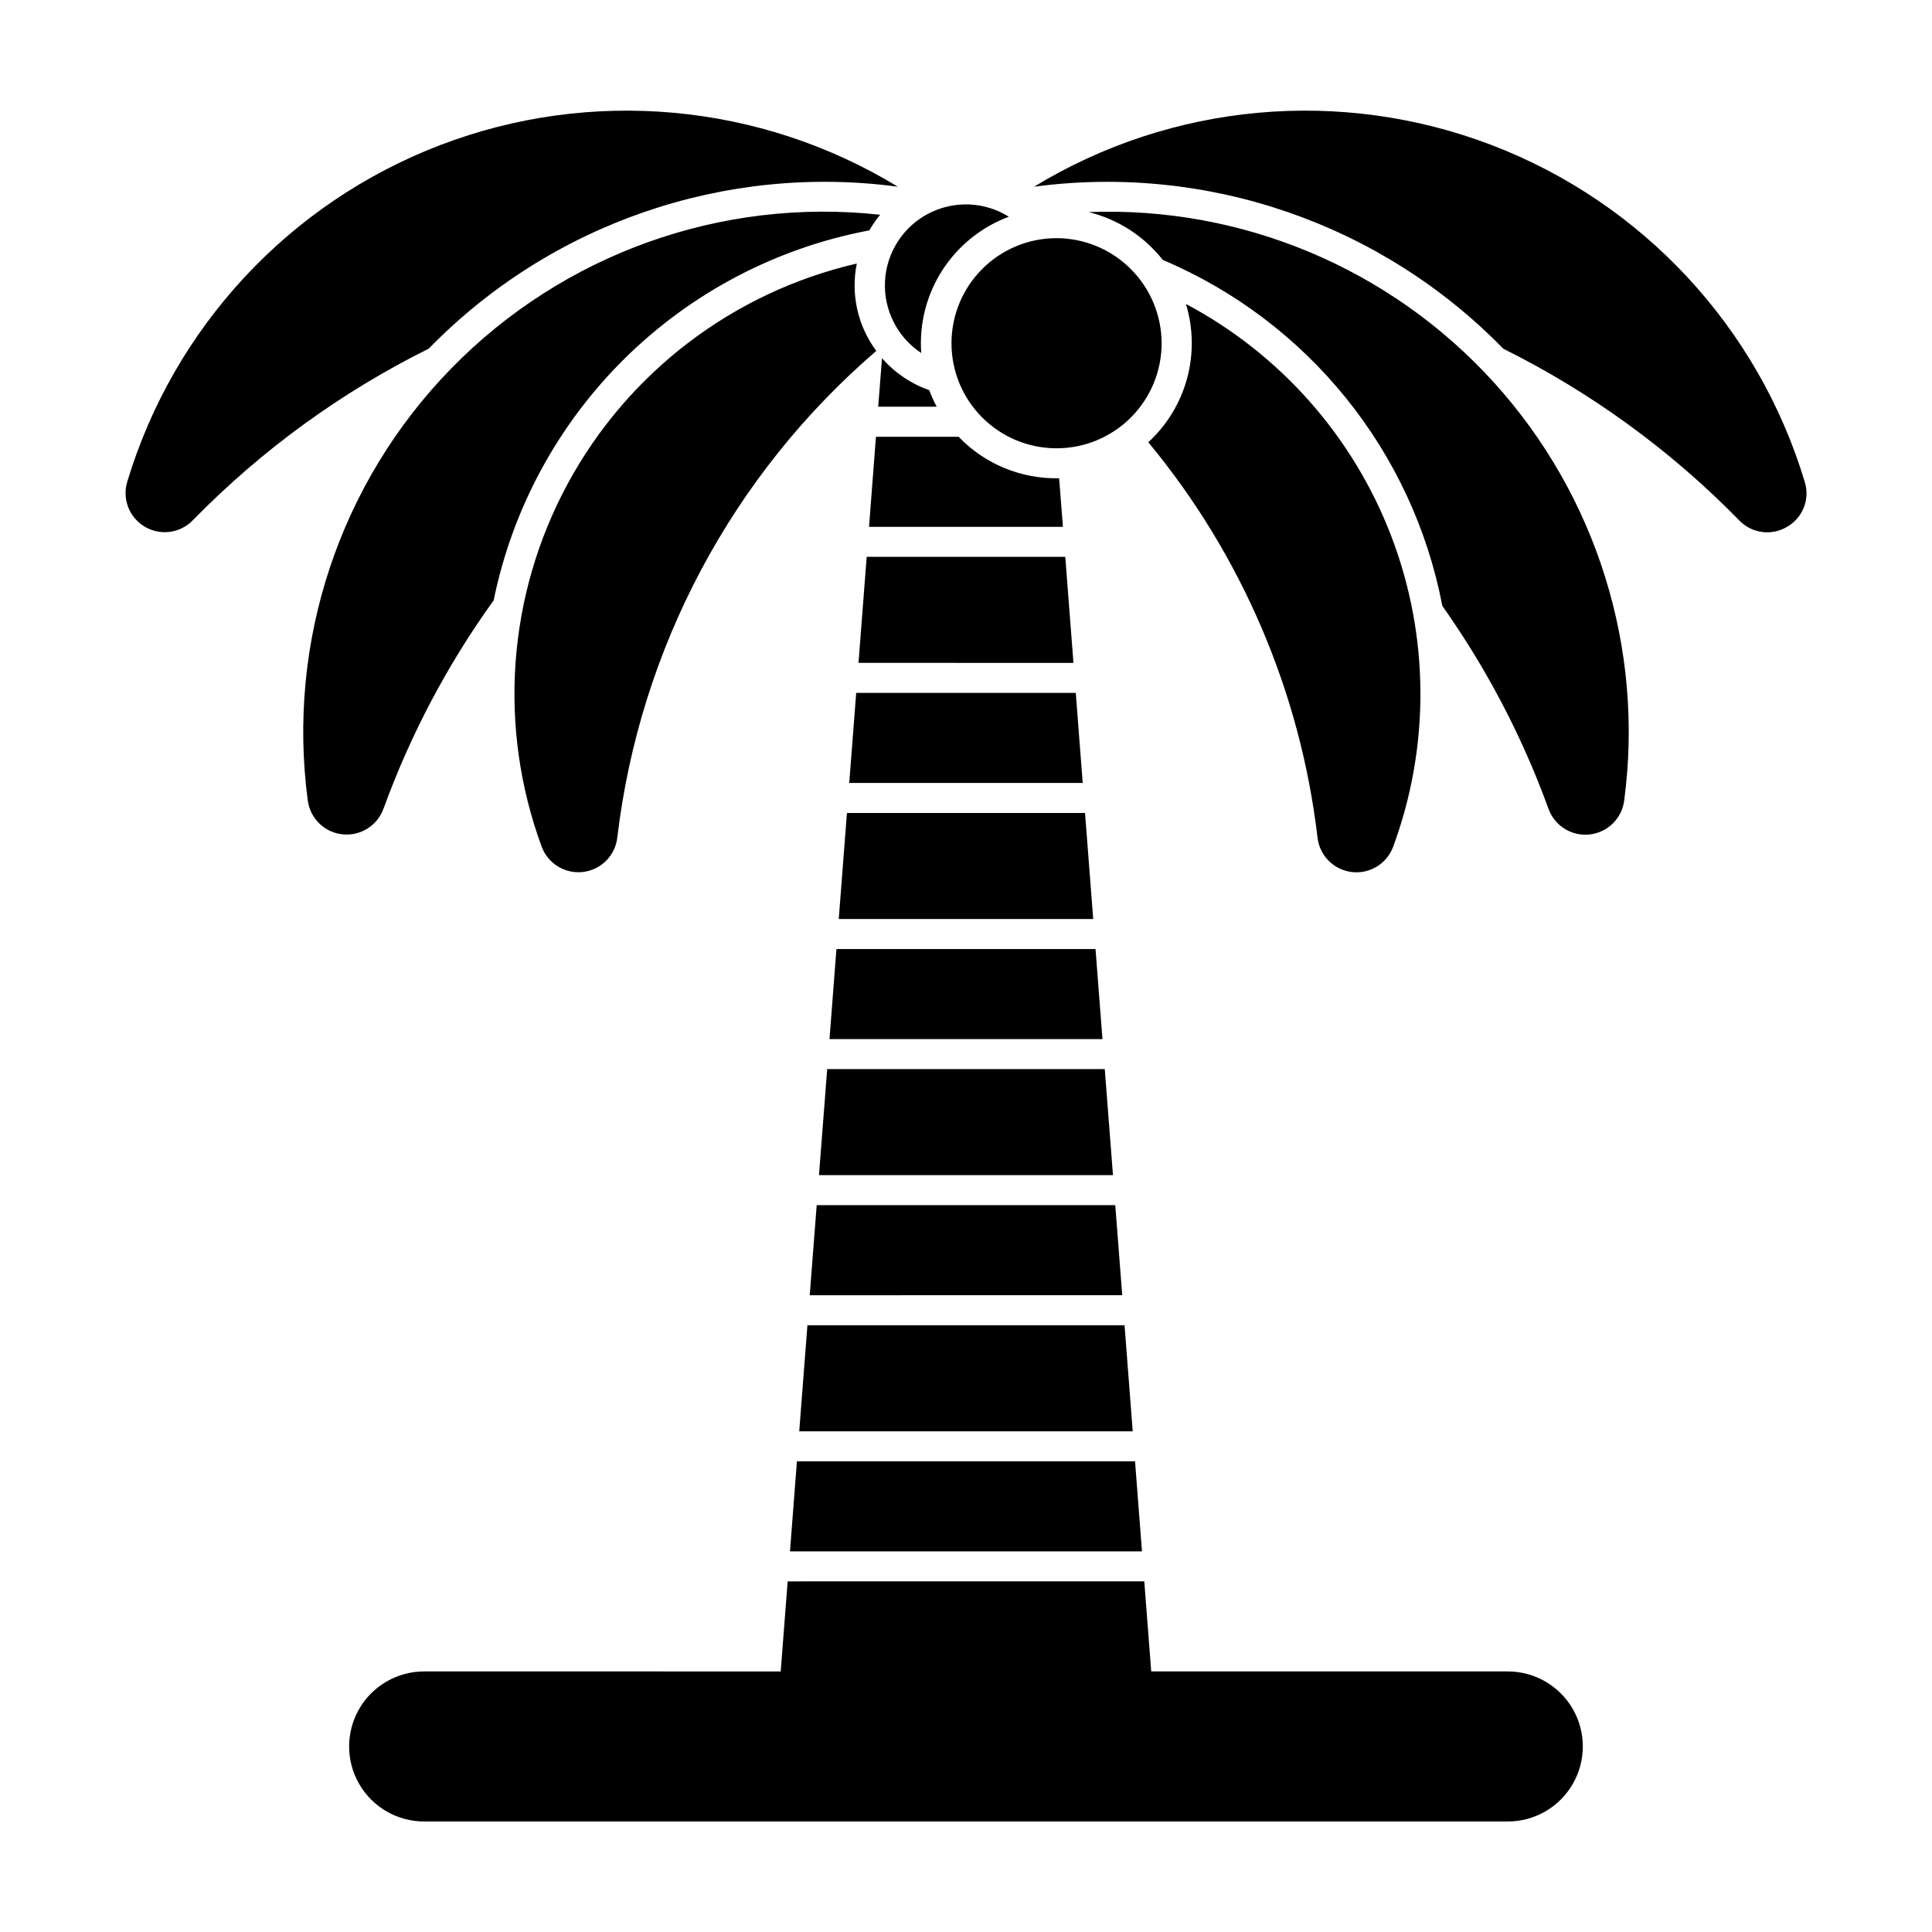 <?xml version="1.0" encoding="UTF-8"?>
<!-- Uploaded to: ICON Repo, www.iconrepo.com, Generator: ICON Repo Mixer Tools -->
<svg fill="#000000" width="800px" height="800px" version="1.1" viewBox="144 144 512 512" xmlns="http://www.w3.org/2000/svg">
 <path d="m617.58 283.62c-4.133 2.465-9.422 1.727-12.723-1.773-18.133-18.535-39.254-33.895-62.473-45.438-32.34-33.152-78.445-49.066-124.35-42.926 36.551-22.254 81.348-26.324 121.31-11.023 39.965 15.301 70.586 48.246 82.926 89.223 1.449 4.586-0.508 9.562-4.691 11.938zm-235.65-90.145c-36.551-22.246-81.34-26.312-121.3-11.012-39.957 15.301-70.574 48.246-82.914 89.219-1.379 4.59 0.566 9.523 4.707 11.938 4.141 2.414 9.395 1.68 12.711-1.781 18.129-18.539 39.25-33.898 62.473-45.434 32.328-33.152 78.422-49.066 124.32-42.93zm161.65 393.47h-94.492l-1.84-23.867-94.512 0.004-1.84 23.867-94.488-0.004c-7.106 0-13.672 3.789-17.223 9.941-3.551 6.156-3.551 13.734 0 19.887 3.551 6.152 10.117 9.941 17.223 9.941h287.17c7.102 0 13.668-3.789 17.219-9.941 3.555-6.152 3.555-13.73 0-19.887-3.551-6.152-10.117-9.941-17.219-9.941zm-172.68-259.32-1.84 23.867h61.871l-1.84-23.867zm-2.453 31.82-2.168 28.102h67.434l-2.168-28.102zm-8.016 103.94-1.844 23.867 82.816-0.004-1.844-23.867zm5.234-67.879-1.84 23.867 72.34-0.004-1.84-23.867zm8.016-103.94-2.168 28.102 56.965 0.004-2.168-28.102zm-17.875 231.75h88.379l-2.168-28.109h-84.043zm88.992 7.949h-89.605l-1.84 23.867h93.285zm-81.582-103.95-2.176 28.098h77.91l-2.176-28.098zm85.094-166.12c24.727 29.848 40.297 66.203 44.84 104.7 0.512 4.789 4.25 8.598 9.027 9.195 4.777 0.602 9.34-2.164 11.02-6.676 9.801-26.566 9.637-55.785-0.461-82.238-10.098-26.453-29.445-48.348-54.453-61.625 1.961 6.426 2.062 13.277 0.301 19.762-1.766 6.484-5.324 12.336-10.273 16.887zm-15.789-60.988c7.769 1.922 14.676 6.383 19.625 12.672 38.453 16.281 66.246 50.68 74.09 91.691 11.73 16.578 21.188 34.652 28.121 53.738 1.609 4.516 6.102 7.344 10.871 6.84 4.766-0.504 8.57-4.207 9.195-8.961 5.379-40.301-7.312-80.918-34.672-111-27.359-30.074-66.602-46.535-107.23-44.984zm-58.219 83.41h51.387l-1.008-12.879v0.004c-10.023 0.23-19.688-3.754-26.637-10.988h-21.91zm49.625-76.504c-7.383 0.02-14.453 2.969-19.66 8.199-5.211 5.231-8.129 12.316-8.113 19.695 0.012 7.383 2.953 14.457 8.18 19.668 5.227 5.215 12.309 8.137 19.691 8.129 7.379-0.004 14.457-2.941 19.672-8.164 5.219-5.223 8.148-12.305 8.145-19.684-0.016-7.394-2.965-14.473-8.199-19.695-5.234-5.219-12.324-8.148-19.715-8.148zm-136.37 161.28c1.68 4.512 6.242 7.277 11.023 6.676 4.777-0.598 8.512-4.406 9.023-9.195 5.945-50.031 30.426-96.02 68.621-128.88-4.93-6.637-6.809-15.051-5.164-23.152-32.754 7.566-60.676 28.848-76.652 58.422-15.98 29.574-18.473 64.59-6.852 96.133zm-41.926-10.078c7.152-19.66 16.977-38.242 29.195-55.219 4.977-24.387 17.105-46.738 34.84-64.203 17.734-17.461 40.27-29.246 64.727-33.844 0.832-1.457 1.789-2.844 2.852-4.137-42.117-4.613-84.02 10.395-113.63 40.703-29.609 30.309-43.641 72.547-38.047 114.55 0.637 4.746 4.438 8.441 9.199 8.945 4.762 0.504 9.25-2.316 10.867-6.824zm132.11-119.4-1.008 12.871h15.508v0.004c-0.758-1.418-1.414-2.883-1.977-4.391-4.84-1.695-9.152-4.617-12.523-8.484zm10.395-1.367v0.004c-0.559-7.723 1.406-15.418 5.594-21.93 4.188-6.512 10.375-11.488 17.629-14.188-6.449-4.031-14.551-4.352-21.297-0.84s-11.129 10.332-11.527 17.926c-0.395 7.598 3.254 14.836 9.602 19.031z"/>
</svg>
